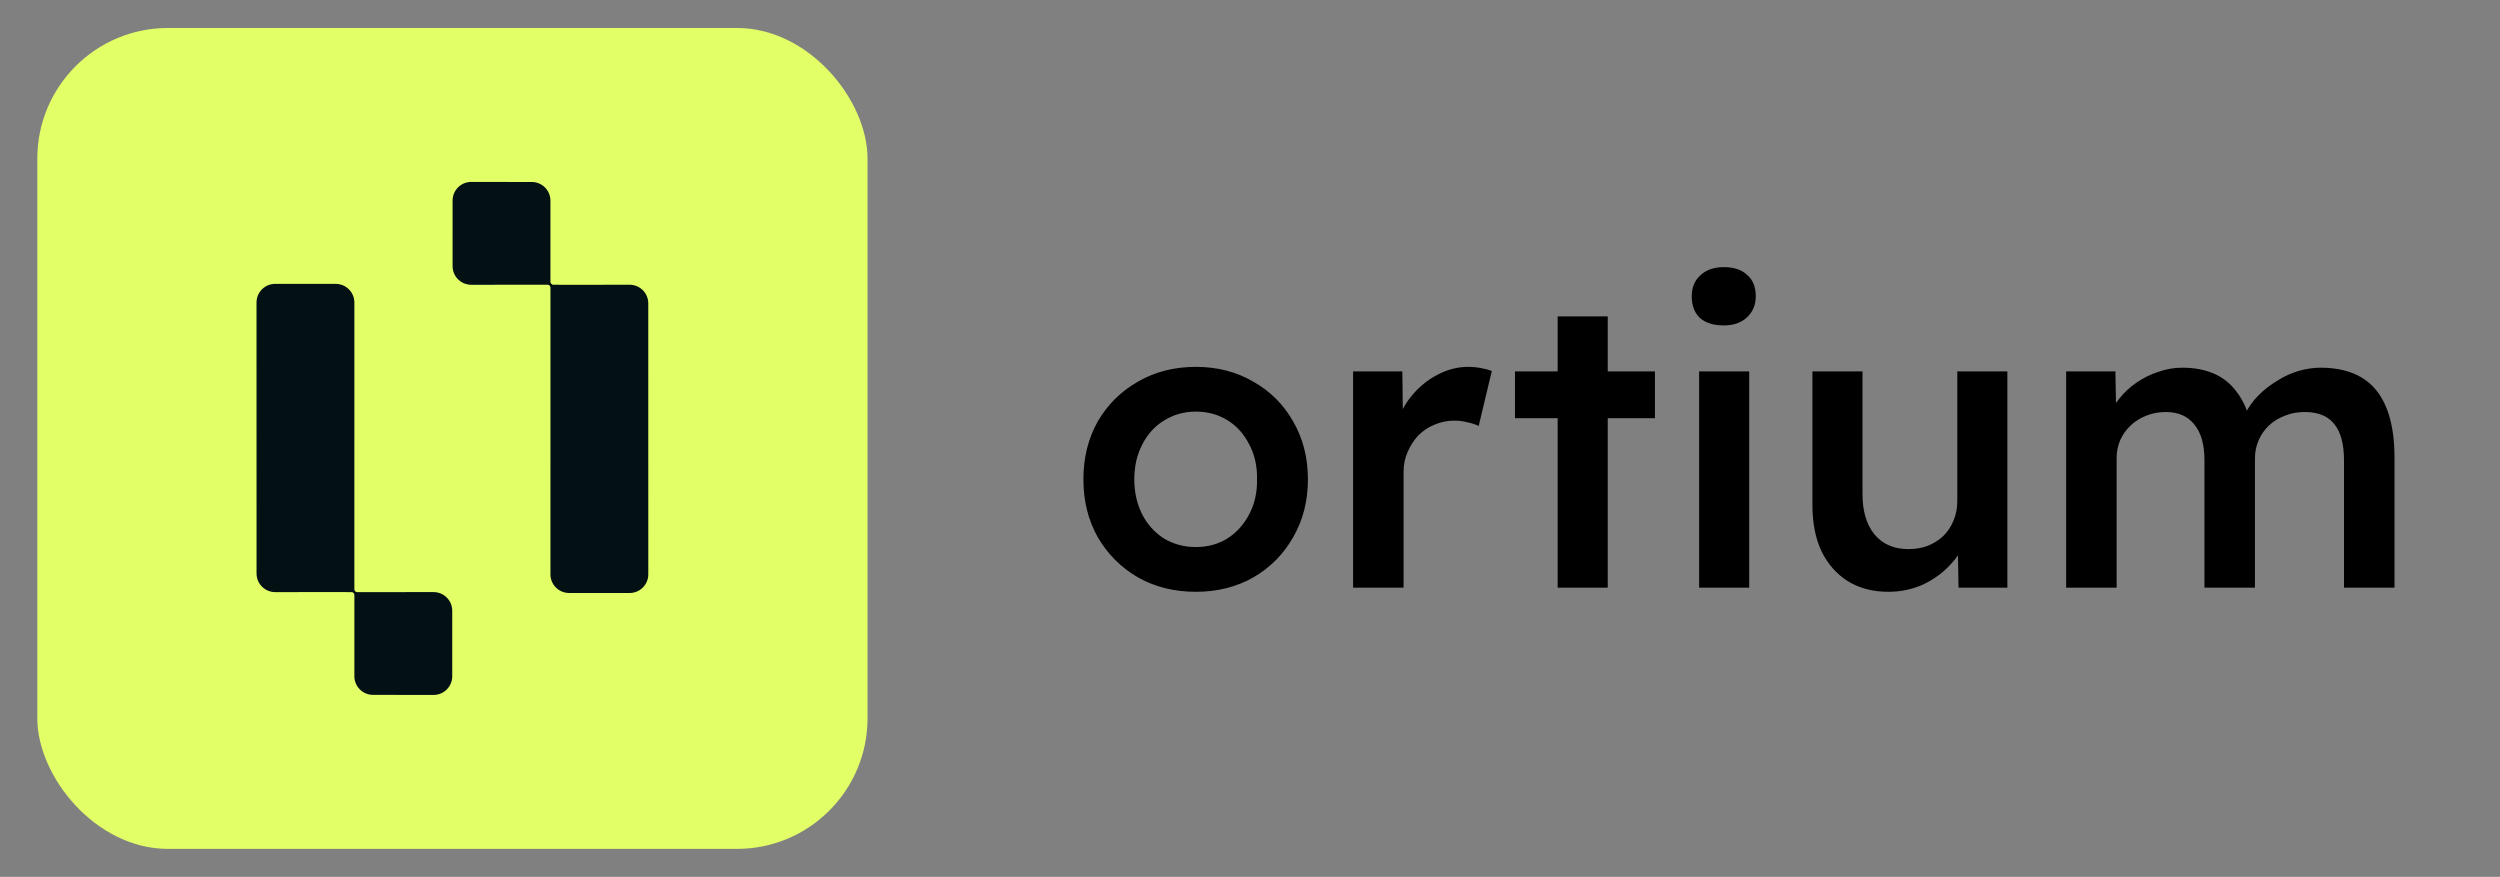 <svg width="268" height="94" viewBox="0 0 268 94" fill="none" xmlns="http://www.w3.org/2000/svg">
<rect x="0" y="0" width="268" height="94" fill="#808080" stroke="none"/>
<path d="M128.197 63.44C125.879 63.44 123.811 62.927 121.993 61.9C120.174 60.844 118.737 59.407 117.681 57.588C116.654 55.769 116.141 53.701 116.141 51.384C116.141 49.067 116.654 46.999 117.681 45.18C118.737 43.361 120.174 41.939 121.993 40.912C123.811 39.856 125.879 39.328 128.197 39.328C130.485 39.328 132.538 39.856 134.357 40.912C136.175 41.939 137.598 43.361 138.625 45.18C139.681 46.999 140.209 49.067 140.209 51.384C140.209 53.701 139.681 55.769 138.625 57.588C137.598 59.407 136.175 60.844 134.357 61.9C132.538 62.927 130.485 63.44 128.197 63.44ZM128.197 58.644C129.458 58.644 130.587 58.336 131.585 57.72C132.582 57.075 133.359 56.209 133.917 55.124C134.503 54.009 134.782 52.763 134.753 51.384C134.782 49.976 134.503 48.729 133.917 47.644C133.359 46.529 132.582 45.664 131.585 45.048C130.587 44.432 129.458 44.124 128.197 44.124C126.935 44.124 125.791 44.447 124.765 45.092C123.767 45.708 122.99 46.573 122.433 47.688C121.875 48.773 121.597 50.005 121.597 51.384C121.597 52.763 121.875 54.009 122.433 55.124C122.99 56.209 123.767 57.075 124.765 57.72C125.791 58.336 126.935 58.644 128.197 58.644ZM145.051 63V39.812H150.331L150.419 47.204L149.715 45.532C150.037 44.359 150.595 43.303 151.387 42.364C152.179 41.425 153.088 40.692 154.115 40.164C155.171 39.607 156.256 39.328 157.371 39.328C157.869 39.328 158.339 39.372 158.779 39.46C159.248 39.548 159.629 39.651 159.923 39.768L158.515 45.664C158.163 45.488 157.752 45.356 157.283 45.268C156.843 45.151 156.388 45.092 155.919 45.092C155.156 45.092 154.437 45.239 153.763 45.532C153.117 45.796 152.545 46.177 152.047 46.676C151.577 47.175 151.196 47.761 150.903 48.436C150.609 49.081 150.463 49.8 150.463 50.592V63H145.051ZM166.982 63V33.916H172.35V63H166.982ZM162.406 44.828V39.812H177.41V44.828H162.406ZM182.147 63V39.812H187.515V63H182.147ZM184.787 34.884C183.702 34.884 182.851 34.62 182.235 34.092C181.649 33.535 181.355 32.757 181.355 31.76C181.355 30.821 181.663 30.073 182.279 29.516C182.895 28.929 183.731 28.636 184.787 28.636C185.873 28.636 186.709 28.915 187.295 29.472C187.911 30 188.219 30.763 188.219 31.76C188.219 32.669 187.911 33.417 187.295 34.004C186.679 34.591 185.843 34.884 184.787 34.884ZM202.431 63.44C200.759 63.44 199.307 63.059 198.075 62.296C196.872 61.533 195.934 60.463 195.259 59.084C194.614 57.705 194.291 56.048 194.291 54.112V39.812H199.659V52.968C199.659 54.787 200.084 56.224 200.935 57.28C201.815 58.336 203.032 58.864 204.587 58.864C205.35 58.864 206.039 58.747 206.655 58.512C207.3 58.248 207.858 57.896 208.327 57.456C208.796 56.987 209.163 56.429 209.427 55.784C209.691 55.139 209.823 54.449 209.823 53.716V39.812H215.191V63H209.955L209.867 58.16L210.835 57.632C210.483 58.717 209.882 59.7 209.031 60.58C208.21 61.46 207.227 62.164 206.083 62.692C204.939 63.191 203.722 63.44 202.431 63.44ZM221.49 63V39.812H226.77L226.858 44.52L225.978 44.872C226.242 44.109 226.638 43.405 227.166 42.76C227.694 42.085 228.325 41.499 229.058 41C229.791 40.501 230.569 40.12 231.39 39.856C232.211 39.563 233.062 39.416 233.942 39.416C235.203 39.416 236.318 39.621 237.286 40.032C238.254 40.443 239.061 41.073 239.706 41.924C240.381 42.775 240.894 43.86 241.246 45.18L240.41 45.004L240.718 44.3C241.07 43.596 241.539 42.951 242.126 42.364C242.713 41.777 243.373 41.264 244.106 40.824C244.839 40.355 245.602 40.003 246.394 39.768C247.215 39.533 248.007 39.416 248.77 39.416C250.53 39.416 251.997 39.768 253.17 40.472C254.343 41.176 255.223 42.247 255.81 43.684C256.397 45.121 256.69 46.896 256.69 49.008V63H251.278V49.36C251.278 47.6 250.926 46.295 250.222 45.444C249.547 44.593 248.491 44.168 247.054 44.168C246.291 44.168 245.587 44.3 244.942 44.564C244.297 44.799 243.725 45.151 243.226 45.62C242.757 46.06 242.39 46.588 242.126 47.204C241.862 47.791 241.73 48.451 241.73 49.184V63H236.318V49.316C236.318 47.644 235.951 46.368 235.218 45.488C234.514 44.608 233.502 44.168 232.182 44.168C231.419 44.168 230.715 44.3 230.07 44.564C229.454 44.799 228.897 45.151 228.398 45.62C227.929 46.06 227.562 46.573 227.298 47.16C227.034 47.747 226.902 48.392 226.902 49.096V63H221.49Z" fill="black"/>
<rect x="4" y="3" width="89" height="88" rx="14" fill="#E3FF67"/>
<path d="M50.519 19.627L57.01 19.635C58.044 19.636 58.882 20.475 58.882 21.51L58.881 30.203C58.881 30.227 58.883 30.252 58.887 30.276L58.888 30.283C58.9 30.361 58.932 30.436 58.982 30.497L58.986 30.501C59.002 30.52 59.02 30.539 59.039 30.555C59.062 30.574 59.088 30.59 59.115 30.604L59.126 30.609C59.16 30.626 59.198 30.639 59.235 30.645C59.26 30.65 59.285 30.652 59.31 30.652L64.097 30.653L67.493 30.649C68.529 30.648 69.37 31.488 69.37 32.524L69.373 61.569C69.373 62.605 68.534 63.444 67.498 63.444L61.006 63.443C59.971 63.443 59.132 62.603 59.132 61.567L59.134 31.773L59.133 31.215V30.85C59.133 30.825 59.131 30.799 59.127 30.774L59.125 30.761C59.111 30.672 59.069 30.592 59.008 30.528L58.94 30.472L58.941 30.471L58.93 30.465L58.898 30.448C58.858 30.427 58.815 30.413 58.77 30.405C58.748 30.402 58.727 30.399 58.705 30.399L50.517 30.403C49.481 30.404 48.641 29.564 48.641 28.528L48.642 21.502C48.642 20.466 49.482 19.626 50.519 19.627Z" fill="#031115" stroke="#031115" stroke-width="0.25"/>
<path d="M46.477 74.373L39.986 74.365C38.952 74.364 38.114 73.525 38.114 72.49L38.115 63.797C38.115 63.773 38.113 63.748 38.109 63.724L38.108 63.717C38.096 63.639 38.064 63.564 38.014 63.503L38.01 63.499C37.994 63.48 37.976 63.461 37.957 63.445C37.934 63.426 37.908 63.41 37.881 63.397L37.87 63.391C37.836 63.374 37.798 63.361 37.761 63.355C37.736 63.35 37.711 63.348 37.685 63.348L32.899 63.347L29.503 63.351C28.467 63.352 27.626 62.512 27.626 61.476L27.623 32.431C27.623 31.395 28.462 30.556 29.498 30.556L35.99 30.557C37.026 30.557 37.864 31.397 37.864 32.433L37.862 62.227L37.863 62.785V63.15C37.863 63.175 37.865 63.201 37.869 63.226L37.871 63.239C37.886 63.328 37.927 63.408 37.988 63.472L38.056 63.528L38.055 63.529L38.066 63.535L38.098 63.552C38.138 63.573 38.182 63.587 38.227 63.595C38.248 63.598 38.269 63.601 38.291 63.601L46.48 63.597C47.515 63.596 48.355 64.436 48.355 65.472L48.355 72.498C48.354 73.534 47.514 74.374 46.477 74.373Z" fill="#031115" stroke="#031115" stroke-width="0.25"/>
</svg>
